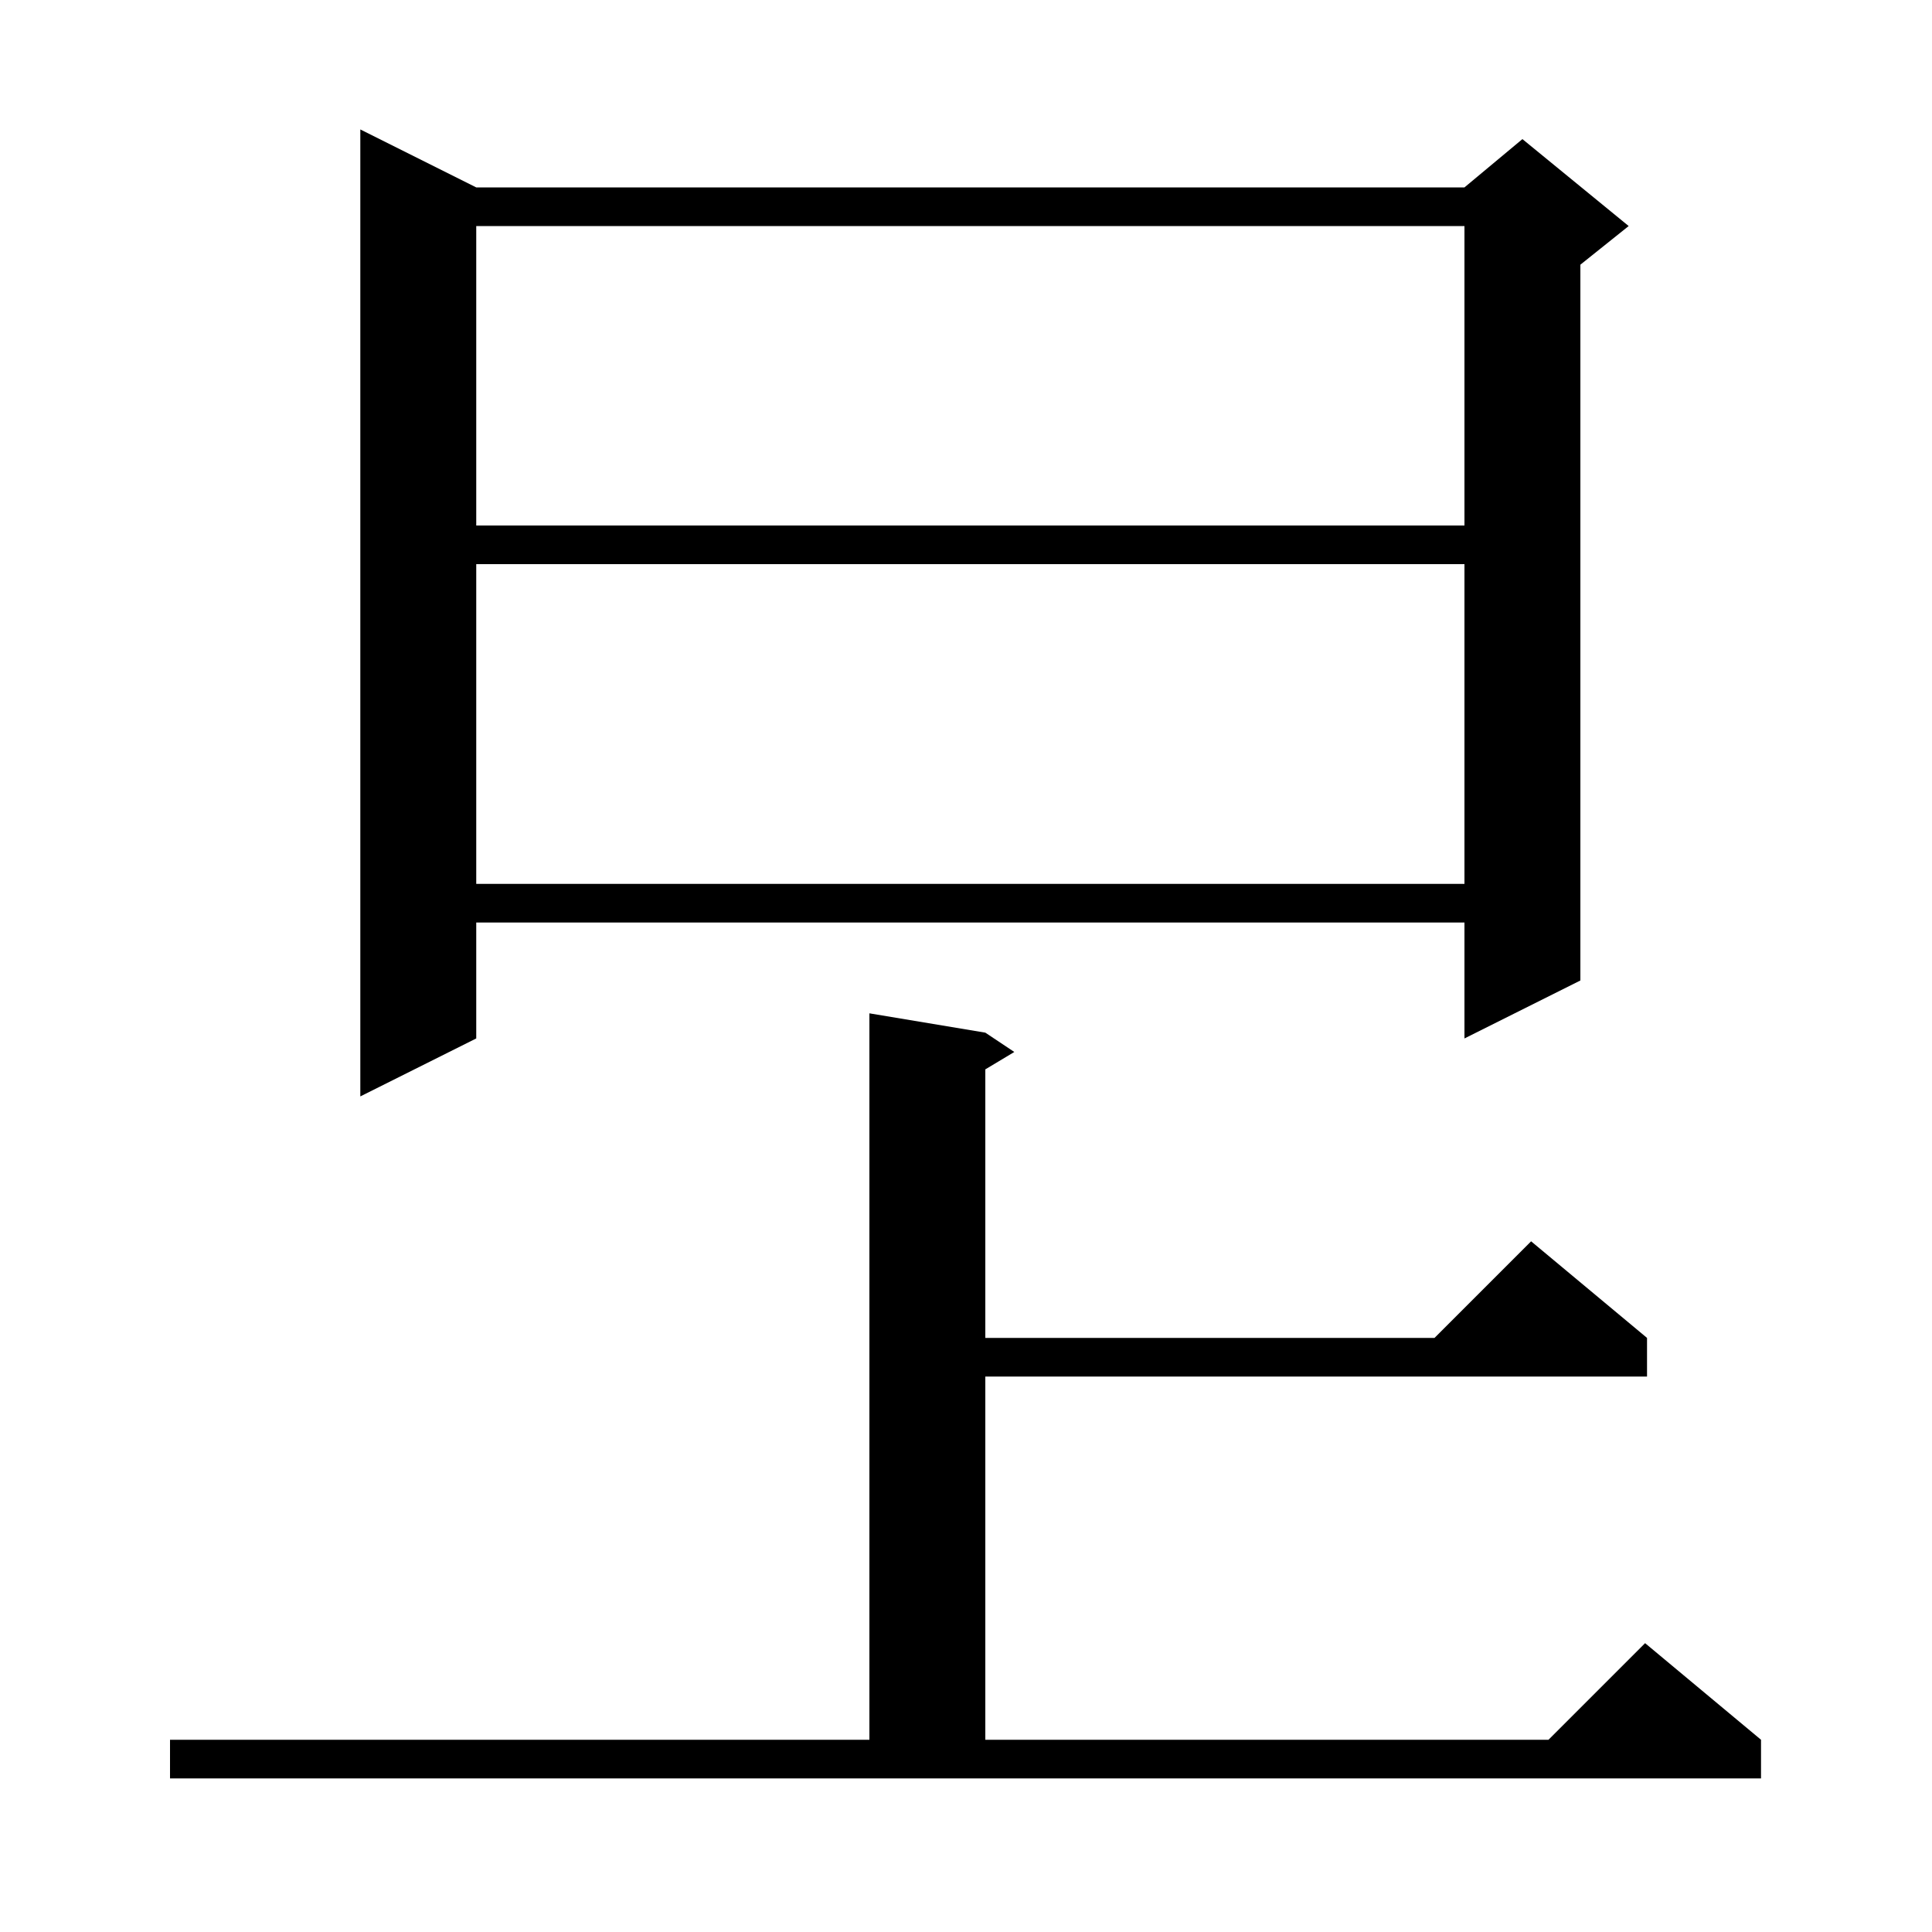 <svg xmlns="http://www.w3.org/2000/svg" xmlns:xlink="http://www.w3.org/1999/xlink" version="1.1" baseProfile="full" viewBox="0 0 200 200" width="200" height="200">
<g fill="black">
<path d="M 17.6 180.1 L 90.0 180.1 L 90.0 104.9 L 102.0 106.9 L 105.0 108.9 L 102.0 110.7 L 102.0 138.5 L 148.5 138.5 L 158.5 128.5 L 170.5 138.5 L 170.5 142.5 L 102.0 142.5 L 102.0 180.1 L 160.3 180.1 L 170.3 170.1 L 182.3 180.1 L 182.3 184.1 L 17.6 184.1 Z M 49.3 19.4 L 151.6 19.4 L 157.6 14.4 L 168.6 23.4 L 163.6 27.4 L 163.6 101.5 L 151.6 107.5 L 151.6 95.5 L 49.3 95.5 L 49.3 107.5 L 37.3 113.5 L 37.3 13.4 Z M 49.3 58.4 L 49.3 91.5 L 151.6 91.5 L 151.6 58.4 Z M 49.3 23.4 L 49.3 54.4 L 151.6 54.4 L 151.6 23.4 Z " />
</g>
</svg>
